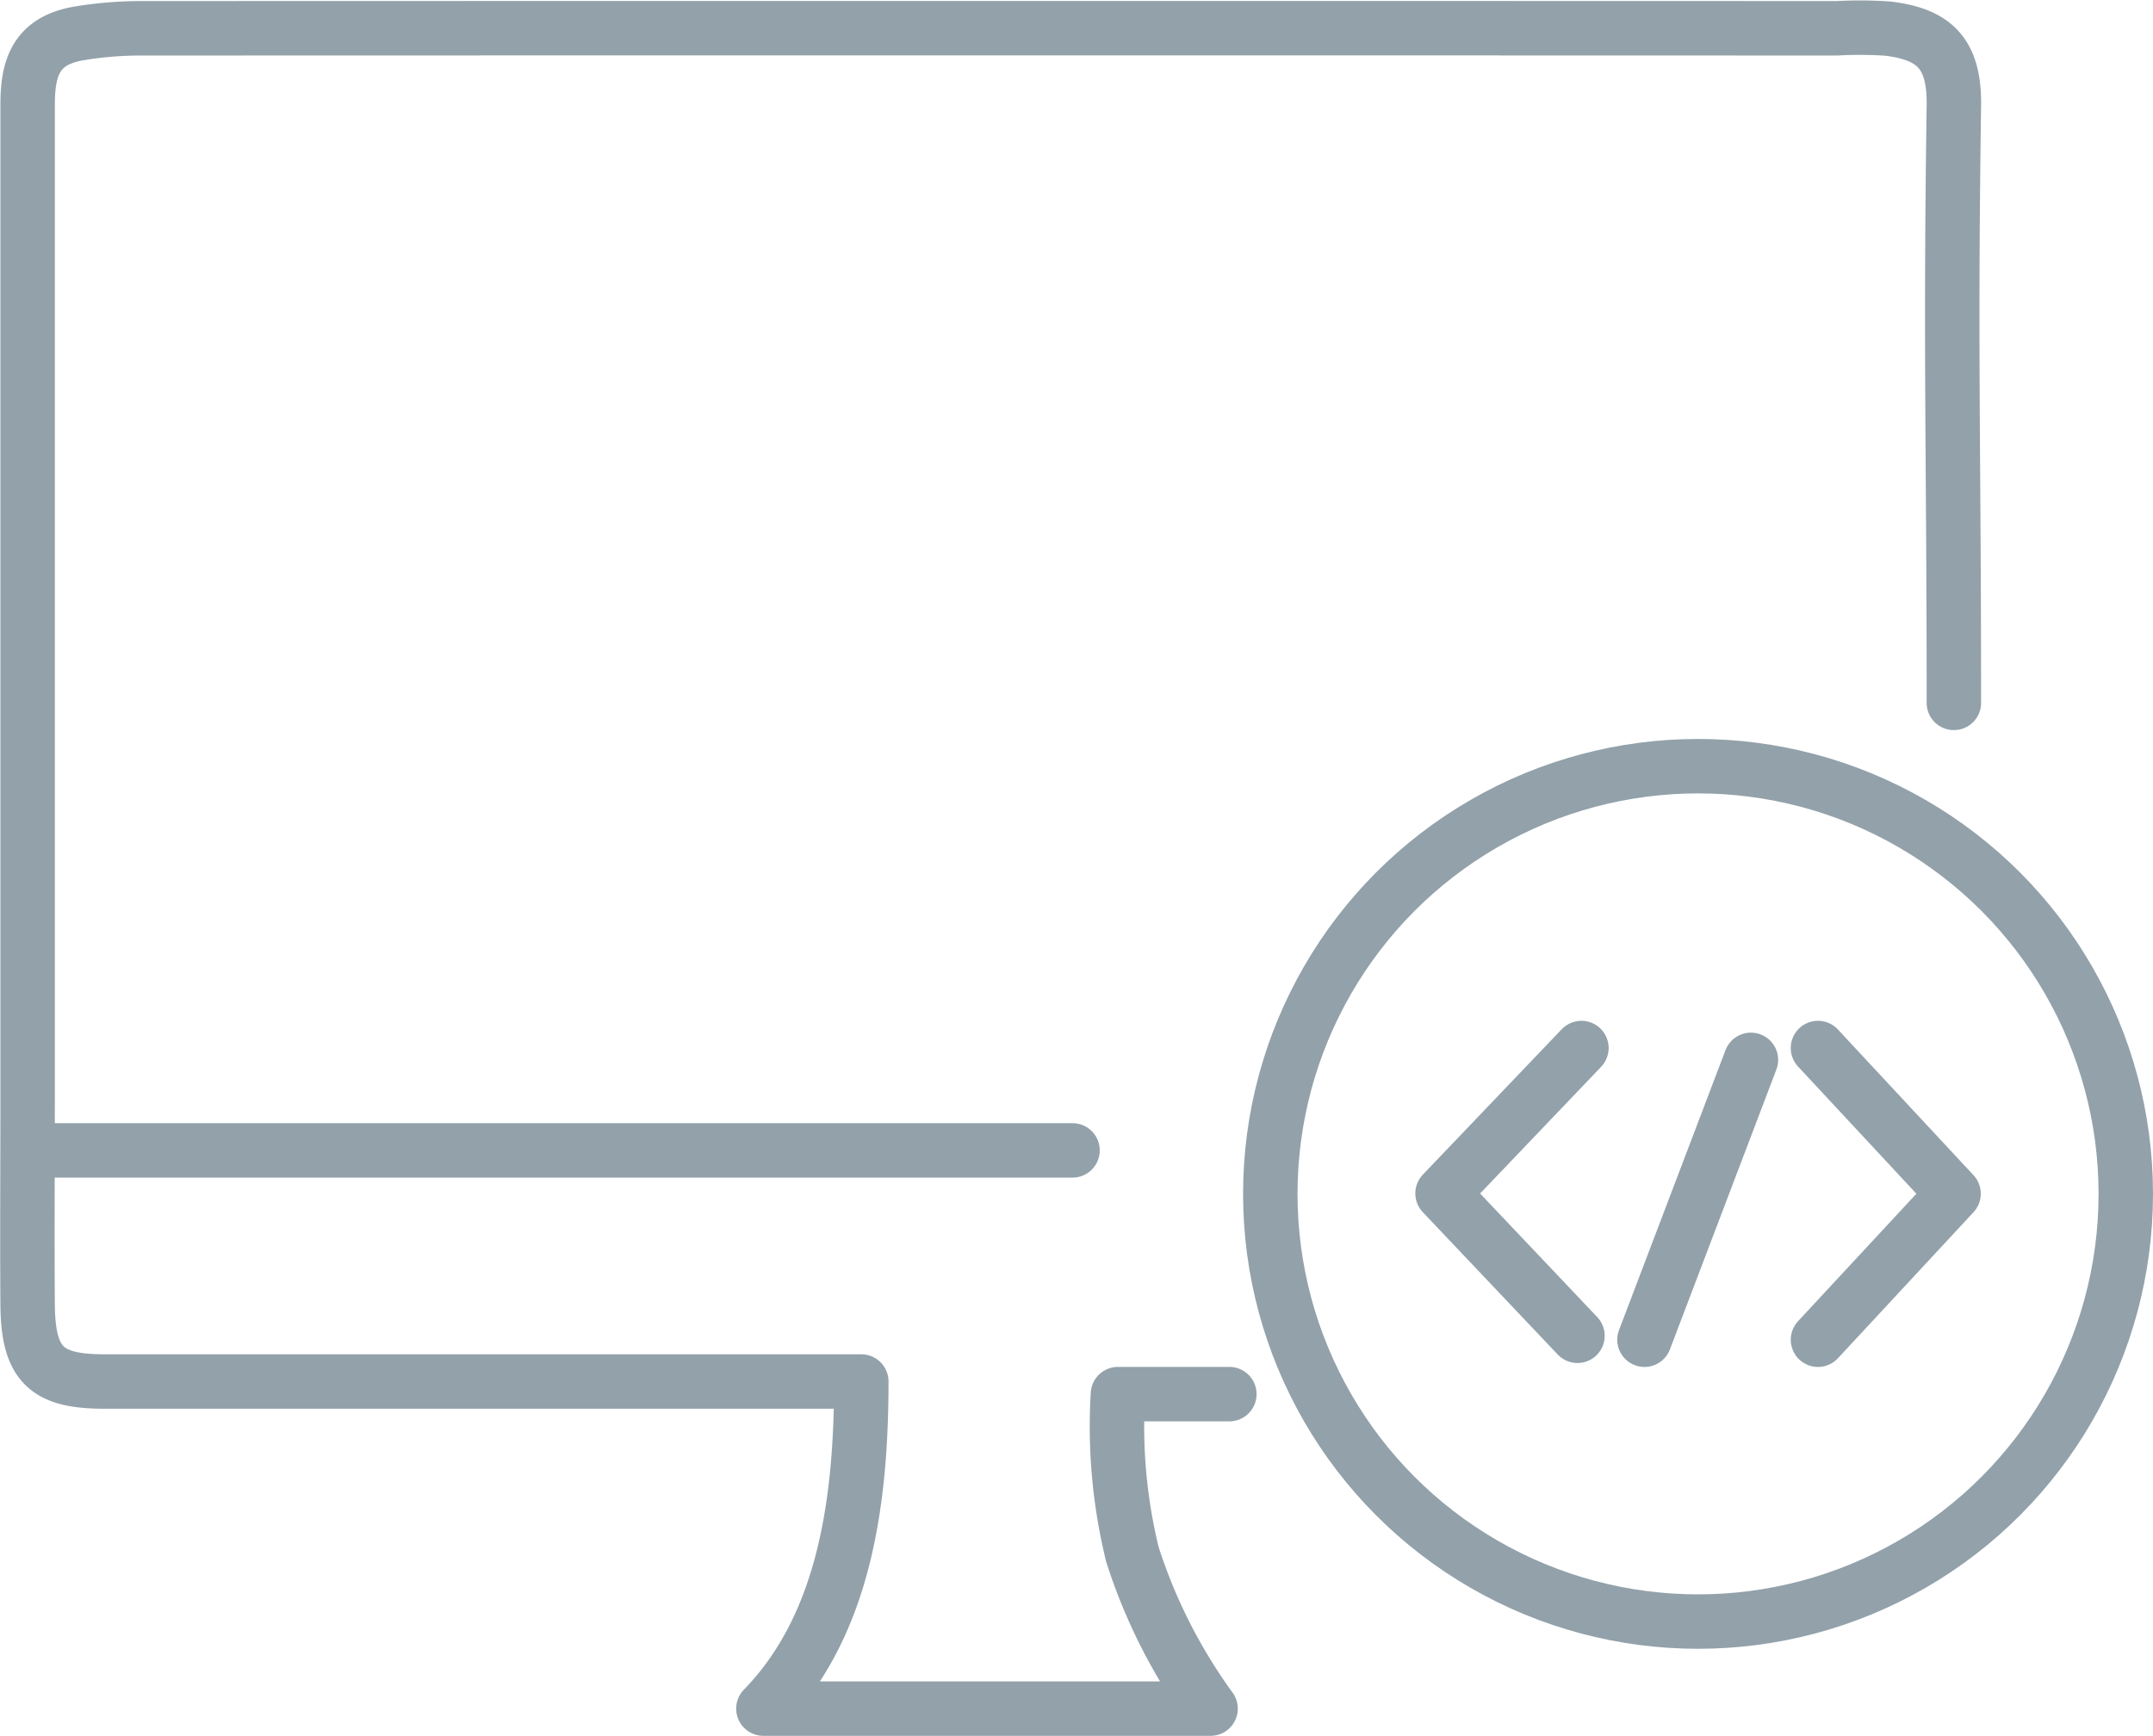 <?xml version="1.0" encoding="UTF-8"?> <svg xmlns="http://www.w3.org/2000/svg" width="47.465" height="38.268" viewBox="0 0 47.465 38.268"><g id="Software_Development_Icon" data-name="Software Development_Icon" transform="translate(-495.401 -300.402)"><path id="Path_3678" data-name="Path 3678" d="M2289.687,872.237h-2.456a11.877,11.877,0,0,0,.319,3.534,12.01,12.01,0,0,0,1.723,3.4h-9.858c1.8-1.846,2.158-4.6,2.158-7.212H2274.6c-4.855,0-4.855,0-9.711,0-1.26,0-1.685-.35-1.695-1.694-.011-1.509,0-3.017,0-4.526q0-10.961,0-21.922c0-.8.164-1.416,1.129-1.581a8.344,8.344,0,0,1,1.418-.113q18.669-.006,37.338,0a9.2,9.2,0,0,1,1.13.007c.98.123,1.468.509,1.451,1.69-.08,5.562,0,7.613,0,13.176" transform="translate(-1767.184 -541.097)" fill="none" stroke="#92a1aa" stroke-linecap="round" stroke-linejoin="round" stroke-width="1.2"></path><circle id="Ellipse_691" data-name="Ellipse 691" cx="9.43" cy="9.43" r="9.43" transform="translate(523.406 317.295)" stroke-width="1.2" stroke="#92a1aa" stroke-linecap="round" stroke-linejoin="round" fill="none"></circle><path id="Path_3677" data-name="Path 3677" d="M2286.95,929.215h-22.76" transform="translate(-1767.904 -603.449)" fill="none" stroke="#92a1aa" stroke-linecap="round" stroke-linejoin="round" stroke-width="1.2"></path><g id="Group_6306" data-name="Group 6306" transform="translate(527.203 323.509)"><path id="Path_3679" data-name="Path 3679" d="M2391.865,924.476l-2.347,6.171" transform="translate(-2385.066 -924.215)" fill="none" stroke="#92a1aa" stroke-linecap="round" stroke-linejoin="round" stroke-width="1.2"></path><path id="Path_3680" data-name="Path 3680" d="M2380.357,923.76l-3.062,3.206,2.975,3.139" transform="translate(-2377.295 -923.76)" fill="none" stroke="#92a1aa" stroke-linecap="round" stroke-linejoin="round" stroke-width="1.2"></path><path id="Path_3681" data-name="Path 3681" d="M2400.018,923.76l2.989,3.212-2.989,3.22" transform="translate(-2391.741 -923.76)" fill="none" stroke="#92a1aa" stroke-linecap="round" stroke-linejoin="round" stroke-width="1.2"></path></g></g></svg> 